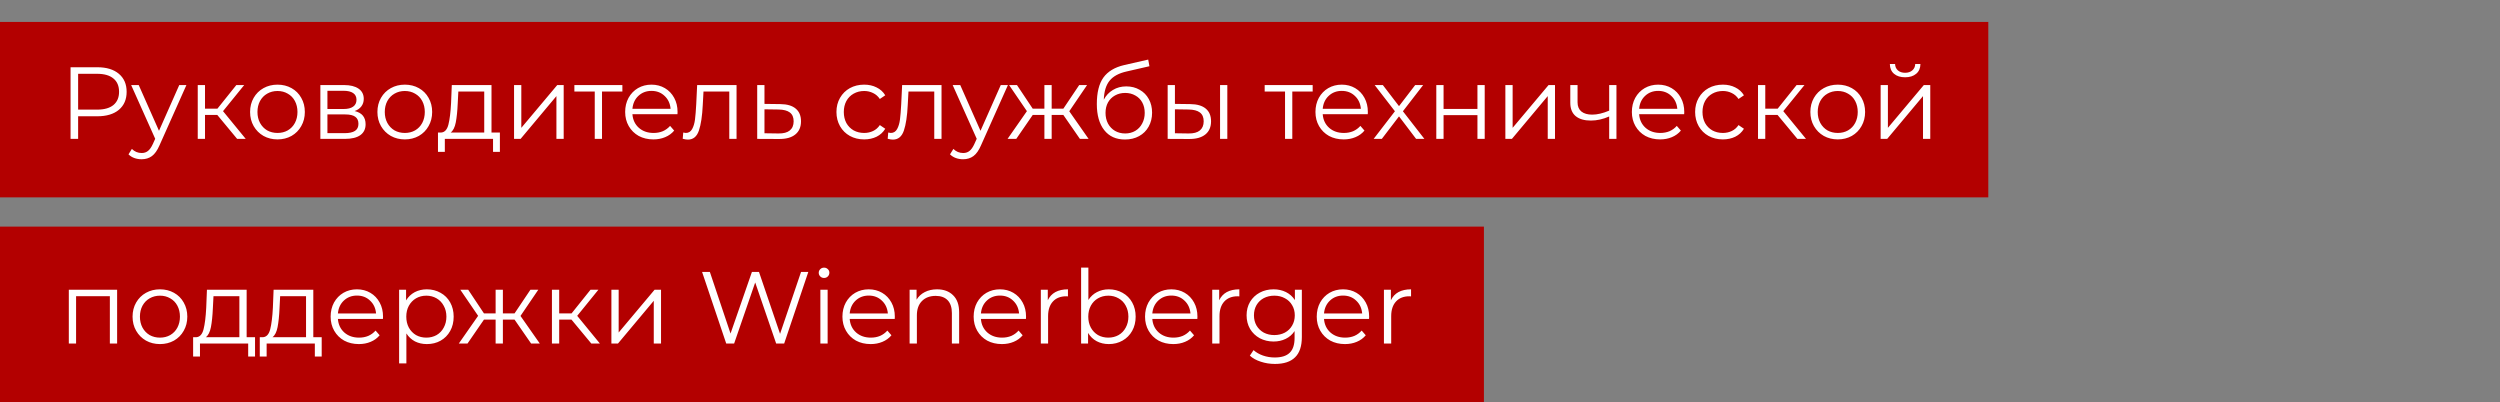 <?xml version="1.0" encoding="UTF-8"?> <svg xmlns="http://www.w3.org/2000/svg" width="342" height="55" viewBox="0 0 342 55" fill="none"><rect x="0" y="0" width="342" height="55" fill="#808080" stroke="none"/> <rect y="3" width="272" height="24" fill="#B30000"></rect> <rect y="31" width="203" height="24" fill="#B30000"></rect> <path d="M13.32 9.2C14.571 9.2 15.551 9.499 16.26 10.096C16.969 10.693 17.324 11.515 17.324 12.56C17.324 13.605 16.969 14.427 16.26 15.024C15.551 15.612 14.571 15.906 13.32 15.906H10.688V19H9.652V9.2H13.32ZM13.292 14.996C14.263 14.996 15.005 14.786 15.518 14.366C16.031 13.937 16.288 13.335 16.288 12.56C16.288 11.767 16.031 11.16 15.518 10.74C15.005 10.311 14.263 10.096 13.292 10.096H10.688V14.996H13.292ZM25.502 11.636L21.82 19.882C21.521 20.573 21.176 21.063 20.784 21.352C20.392 21.641 19.921 21.786 19.37 21.786C19.015 21.786 18.684 21.73 18.376 21.618C18.068 21.506 17.802 21.338 17.578 21.114L18.04 20.372C18.413 20.745 18.861 20.932 19.384 20.932C19.72 20.932 20.005 20.839 20.238 20.652C20.481 20.465 20.705 20.148 20.91 19.7L21.232 18.986L17.942 11.636H18.978L21.75 17.894L24.522 11.636H25.502ZM29.725 15.724H28.045V19H27.051V11.636H28.045V14.87H29.739L32.329 11.636H33.407L30.509 15.206L33.617 19H32.441L29.725 15.724ZM37.964 19.07C37.254 19.07 36.615 18.911 36.046 18.594C35.476 18.267 35.028 17.819 34.702 17.25C34.375 16.681 34.212 16.037 34.212 15.318C34.212 14.599 34.375 13.955 34.702 13.386C35.028 12.817 35.476 12.373 36.046 12.056C36.615 11.739 37.254 11.58 37.964 11.58C38.673 11.58 39.312 11.739 39.882 12.056C40.451 12.373 40.894 12.817 41.212 13.386C41.538 13.955 41.702 14.599 41.702 15.318C41.702 16.037 41.538 16.681 41.212 17.25C40.894 17.819 40.451 18.267 39.882 18.594C39.312 18.911 38.673 19.07 37.964 19.07ZM37.964 18.188C38.486 18.188 38.953 18.071 39.364 17.838C39.784 17.595 40.11 17.255 40.344 16.816C40.577 16.377 40.694 15.878 40.694 15.318C40.694 14.758 40.577 14.259 40.344 13.82C40.11 13.381 39.784 13.045 39.364 12.812C38.953 12.569 38.486 12.448 37.964 12.448C37.441 12.448 36.97 12.569 36.55 12.812C36.139 13.045 35.812 13.381 35.57 13.82C35.336 14.259 35.22 14.758 35.22 15.318C35.22 15.878 35.336 16.377 35.57 16.816C35.812 17.255 36.139 17.595 36.55 17.838C36.97 18.071 37.441 18.188 37.964 18.188ZM48.516 15.192C49.515 15.425 50.014 16.027 50.014 16.998C50.014 17.642 49.776 18.137 49.3 18.482C48.824 18.827 48.115 19 47.172 19H43.826V11.636H47.074C47.914 11.636 48.572 11.799 49.048 12.126C49.524 12.453 49.762 12.919 49.762 13.526C49.762 13.927 49.65 14.273 49.426 14.562C49.211 14.842 48.908 15.052 48.516 15.192ZM44.792 14.912H47.004C47.573 14.912 48.007 14.805 48.306 14.59C48.614 14.375 48.768 14.063 48.768 13.652C48.768 13.241 48.614 12.933 48.306 12.728C48.007 12.523 47.573 12.42 47.004 12.42H44.792V14.912ZM47.13 18.216C47.765 18.216 48.241 18.113 48.558 17.908C48.875 17.703 49.034 17.381 49.034 16.942C49.034 16.503 48.889 16.181 48.6 15.976C48.311 15.761 47.853 15.654 47.228 15.654H44.792V18.216H47.13ZM55.382 19.07C54.672 19.07 54.033 18.911 53.464 18.594C52.894 18.267 52.446 17.819 52.12 17.25C51.793 16.681 51.63 16.037 51.63 15.318C51.63 14.599 51.793 13.955 52.12 13.386C52.446 12.817 52.894 12.373 53.464 12.056C54.033 11.739 54.672 11.58 55.382 11.58C56.091 11.58 56.73 11.739 57.3 12.056C57.869 12.373 58.312 12.817 58.63 13.386C58.956 13.955 59.12 14.599 59.12 15.318C59.12 16.037 58.956 16.681 58.63 17.25C58.312 17.819 57.869 18.267 57.3 18.594C56.73 18.911 56.091 19.07 55.382 19.07ZM55.382 18.188C55.904 18.188 56.371 18.071 56.782 17.838C57.202 17.595 57.528 17.255 57.762 16.816C57.995 16.377 58.112 15.878 58.112 15.318C58.112 14.758 57.995 14.259 57.762 13.82C57.528 13.381 57.202 13.045 56.782 12.812C56.371 12.569 55.904 12.448 55.382 12.448C54.859 12.448 54.388 12.569 53.968 12.812C53.557 13.045 53.23 13.381 52.988 13.82C52.754 14.259 52.638 14.758 52.638 15.318C52.638 15.878 52.754 16.377 52.988 16.816C53.23 17.255 53.557 17.595 53.968 17.838C54.388 18.071 54.859 18.188 55.382 18.188ZM68.385 18.132V20.778H67.447V19H60.853V20.778H59.915V18.132H60.335C60.83 18.104 61.166 17.74 61.343 17.04C61.52 16.34 61.642 15.36 61.707 14.1L61.805 11.636H67.237V18.132H68.385ZM62.617 14.156C62.57 15.201 62.482 16.065 62.351 16.746C62.22 17.418 61.987 17.88 61.651 18.132H66.243V12.518H62.701L62.617 14.156ZM70.322 11.636H71.316V17.488L76.23 11.636H77.112V19H76.118V13.148L71.218 19H70.322V11.636ZM85.141 12.518H82.355V19H81.361V12.518H78.575V11.636H85.141V12.518ZM92.676 15.626H86.516C86.572 16.391 86.866 17.012 87.398 17.488C87.93 17.955 88.602 18.188 89.414 18.188C89.872 18.188 90.292 18.109 90.674 17.95C91.057 17.782 91.388 17.539 91.668 17.222L92.228 17.866C91.902 18.258 91.491 18.557 90.996 18.762C90.511 18.967 89.974 19.07 89.386 19.07C88.63 19.07 87.958 18.911 87.37 18.594C86.792 18.267 86.339 17.819 86.012 17.25C85.686 16.681 85.522 16.037 85.522 15.318C85.522 14.599 85.676 13.955 85.984 13.386C86.302 12.817 86.731 12.373 87.272 12.056C87.823 11.739 88.439 11.58 89.12 11.58C89.802 11.58 90.413 11.739 90.954 12.056C91.496 12.373 91.92 12.817 92.228 13.386C92.536 13.946 92.69 14.59 92.69 15.318L92.676 15.626ZM89.12 12.434C88.411 12.434 87.814 12.663 87.328 13.12C86.852 13.568 86.582 14.156 86.516 14.884H91.738C91.673 14.156 91.398 13.568 90.912 13.12C90.436 12.663 89.839 12.434 89.12 12.434ZM100.76 11.636V19H99.766V12.518H96.238L96.14 14.338C96.066 15.869 95.888 17.045 95.608 17.866C95.328 18.687 94.829 19.098 94.11 19.098C93.914 19.098 93.676 19.061 93.396 18.986L93.466 18.132C93.634 18.169 93.751 18.188 93.816 18.188C94.199 18.188 94.488 18.011 94.684 17.656C94.88 17.301 95.011 16.863 95.076 16.34C95.141 15.817 95.198 15.127 95.244 14.268L95.37 11.636H100.76ZM106.75 14.24C107.674 14.249 108.374 14.455 108.85 14.856C109.335 15.257 109.578 15.836 109.578 16.592C109.578 17.376 109.317 17.978 108.794 18.398C108.281 18.818 107.534 19.023 106.554 19.014L103.586 19V11.636H104.58V14.212L106.75 14.24ZM106.498 18.258C107.179 18.267 107.693 18.132 108.038 17.852C108.393 17.563 108.57 17.143 108.57 16.592C108.57 16.051 108.397 15.649 108.052 15.388C107.707 15.127 107.189 14.991 106.498 14.982L104.58 14.954V18.23L106.498 18.258ZM118.219 19.07C117.491 19.07 116.837 18.911 116.259 18.594C115.689 18.277 115.241 17.833 114.915 17.264C114.588 16.685 114.425 16.037 114.425 15.318C114.425 14.599 114.588 13.955 114.915 13.386C115.241 12.817 115.689 12.373 116.259 12.056C116.837 11.739 117.491 11.58 118.219 11.58C118.853 11.58 119.418 11.706 119.913 11.958C120.417 12.201 120.813 12.56 121.103 13.036L120.361 13.54C120.118 13.176 119.81 12.905 119.437 12.728C119.063 12.541 118.657 12.448 118.219 12.448C117.687 12.448 117.206 12.569 116.777 12.812C116.357 13.045 116.025 13.381 115.783 13.82C115.549 14.259 115.433 14.758 115.433 15.318C115.433 15.887 115.549 16.391 115.783 16.83C116.025 17.259 116.357 17.595 116.777 17.838C117.206 18.071 117.687 18.188 118.219 18.188C118.657 18.188 119.063 18.099 119.437 17.922C119.81 17.745 120.118 17.474 120.361 17.11L121.103 17.614C120.813 18.09 120.417 18.454 119.913 18.706C119.409 18.949 118.844 19.07 118.219 19.07ZM128.801 11.636V19H127.807V12.518H124.279L124.181 14.338C124.107 15.869 123.929 17.045 123.649 17.866C123.369 18.687 122.87 19.098 122.151 19.098C121.955 19.098 121.717 19.061 121.437 18.986L121.507 18.132C121.675 18.169 121.792 18.188 121.857 18.188C122.24 18.188 122.529 18.011 122.725 17.656C122.921 17.301 123.052 16.863 123.117 16.34C123.183 15.817 123.239 15.127 123.285 14.268L123.411 11.636H128.801ZM137.885 11.636L134.203 19.882C133.904 20.573 133.559 21.063 133.167 21.352C132.775 21.641 132.304 21.786 131.753 21.786C131.398 21.786 131.067 21.73 130.759 21.618C130.451 21.506 130.185 21.338 129.961 21.114L130.423 20.372C130.796 20.745 131.244 20.932 131.767 20.932C132.103 20.932 132.388 20.839 132.621 20.652C132.864 20.465 133.088 20.148 133.293 19.7L133.615 18.986L130.325 11.636H131.361L134.133 17.894L136.905 11.636H137.885ZM145.464 15.724H143.868V19H142.874V15.724H141.278L139.024 19H137.834L140.48 15.206L138.044 11.636H139.122L141.278 14.87H142.874V11.636H143.868V14.87H145.464L147.634 11.636H148.712L146.276 15.22L148.922 19H147.732L145.464 15.724ZM154.078 11.818C154.759 11.818 155.366 11.972 155.898 12.28C156.439 12.579 156.859 13.003 157.158 13.554C157.456 14.095 157.606 14.716 157.606 15.416C157.606 16.135 157.447 16.774 157.13 17.334C156.822 17.885 156.388 18.314 155.828 18.622C155.268 18.93 154.624 19.084 153.896 19.084C152.673 19.084 151.726 18.655 151.054 17.796C150.382 16.937 150.046 15.752 150.046 14.24C150.046 12.663 150.344 11.454 150.942 10.614C151.548 9.774 152.491 9.205 153.77 8.906L157.074 8.15L157.242 9.06L154.134 9.774C153.079 10.007 152.304 10.423 151.81 11.02C151.315 11.608 151.044 12.481 150.998 13.638C151.296 13.069 151.712 12.625 152.244 12.308C152.776 11.981 153.387 11.818 154.078 11.818ZM153.924 18.258C154.437 18.258 154.894 18.141 155.296 17.908C155.706 17.665 156.024 17.329 156.248 16.9C156.481 16.471 156.598 15.985 156.598 15.444C156.598 14.903 156.486 14.427 156.262 14.016C156.038 13.605 155.72 13.288 155.31 13.064C154.908 12.831 154.446 12.714 153.924 12.714C153.401 12.714 152.934 12.831 152.524 13.064C152.122 13.288 151.805 13.605 151.572 14.016C151.348 14.427 151.236 14.903 151.236 15.444C151.236 15.985 151.348 16.471 151.572 16.9C151.805 17.329 152.127 17.665 152.538 17.908C152.948 18.141 153.41 18.258 153.924 18.258ZM162.83 14.24C163.754 14.249 164.459 14.455 164.944 14.856C165.43 15.257 165.672 15.836 165.672 16.592C165.672 17.376 165.411 17.978 164.888 18.398C164.366 18.818 163.619 19.023 162.648 19.014L159.736 19V11.636H160.73V14.212L162.83 14.24ZM166.904 11.636H167.898V19H166.904V11.636ZM162.592 18.258C163.274 18.267 163.787 18.132 164.132 17.852C164.487 17.563 164.664 17.143 164.664 16.592C164.664 16.051 164.492 15.649 164.146 15.388C163.801 15.127 163.283 14.991 162.592 14.982L160.73 14.954V18.23L162.592 18.258ZM179.573 12.518H176.787V19H175.793V12.518H173.007V11.636H179.573V12.518ZM187.108 15.626H180.948C181.004 16.391 181.298 17.012 181.83 17.488C182.362 17.955 183.034 18.188 183.846 18.188C184.303 18.188 184.723 18.109 185.106 17.95C185.489 17.782 185.82 17.539 186.1 17.222L186.66 17.866C186.333 18.258 185.923 18.557 185.428 18.762C184.943 18.967 184.406 19.07 183.818 19.07C183.062 19.07 182.39 18.911 181.802 18.594C181.223 18.267 180.771 17.819 180.444 17.25C180.117 16.681 179.954 16.037 179.954 15.318C179.954 14.599 180.108 13.955 180.416 13.386C180.733 12.817 181.163 12.373 181.704 12.056C182.255 11.739 182.871 11.58 183.552 11.58C184.233 11.58 184.845 11.739 185.386 12.056C185.927 12.373 186.352 12.817 186.66 13.386C186.968 13.946 187.122 14.59 187.122 15.318L187.108 15.626ZM183.552 12.434C182.843 12.434 182.245 12.663 181.76 13.12C181.284 13.568 181.013 14.156 180.948 14.884H186.17C186.105 14.156 185.829 13.568 185.344 13.12C184.868 12.663 184.271 12.434 183.552 12.434ZM193.723 19L191.385 15.92L189.033 19H187.913L190.825 15.22L188.053 11.636H189.173L191.385 14.52L193.597 11.636H194.689L191.917 15.22L194.857 19H193.723ZM196.486 11.636H197.48V14.898H202.114V11.636H203.108V19H202.114V15.752H197.48V19H196.486V11.636ZM205.934 11.636H206.928V17.488L211.842 11.636H212.724V19H211.73V13.148L206.83 19H205.934V11.636ZM221.13 11.636V19H220.136V15.934C219.287 16.307 218.452 16.494 217.63 16.494C216.744 16.494 216.053 16.293 215.558 15.892C215.064 15.481 214.816 14.87 214.816 14.058V11.636H215.81V14.002C215.81 14.553 215.988 14.973 216.342 15.262C216.697 15.542 217.187 15.682 217.812 15.682C218.503 15.682 219.278 15.5 220.136 15.136V11.636H221.13ZM230.393 15.626H224.233C224.289 16.391 224.583 17.012 225.115 17.488C225.647 17.955 226.319 18.188 227.131 18.188C227.588 18.188 228.008 18.109 228.391 17.95C228.774 17.782 229.105 17.539 229.385 17.222L229.945 17.866C229.618 18.258 229.208 18.557 228.713 18.762C228.228 18.967 227.691 19.07 227.103 19.07C226.347 19.07 225.675 18.911 225.087 18.594C224.508 18.267 224.056 17.819 223.729 17.25C223.402 16.681 223.239 16.037 223.239 15.318C223.239 14.599 223.393 13.955 223.701 13.386C224.018 12.817 224.448 12.373 224.989 12.056C225.54 11.739 226.156 11.58 226.837 11.58C227.518 11.58 228.13 11.739 228.671 12.056C229.212 12.373 229.637 12.817 229.945 13.386C230.253 13.946 230.407 14.59 230.407 15.318L230.393 15.626ZM226.837 12.434C226.128 12.434 225.53 12.663 225.045 13.12C224.569 13.568 224.298 14.156 224.233 14.884H229.455C229.39 14.156 229.114 13.568 228.629 13.12C228.153 12.663 227.556 12.434 226.837 12.434ZM235.687 19.07C234.959 19.07 234.306 18.911 233.727 18.594C233.158 18.277 232.71 17.833 232.383 17.264C232.057 16.685 231.893 16.037 231.893 15.318C231.893 14.599 232.057 13.955 232.383 13.386C232.71 12.817 233.158 12.373 233.727 12.056C234.306 11.739 234.959 11.58 235.687 11.58C236.322 11.58 236.887 11.706 237.381 11.958C237.885 12.201 238.282 12.56 238.571 13.036L237.829 13.54C237.587 13.176 237.279 12.905 236.905 12.728C236.532 12.541 236.126 12.448 235.687 12.448C235.155 12.448 234.675 12.569 234.245 12.812C233.825 13.045 233.494 13.381 233.251 13.82C233.018 14.259 232.901 14.758 232.901 15.318C232.901 15.887 233.018 16.391 233.251 16.83C233.494 17.259 233.825 17.595 234.245 17.838C234.675 18.071 235.155 18.188 235.687 18.188C236.126 18.188 236.532 18.099 236.905 17.922C237.279 17.745 237.587 17.474 237.829 17.11L238.571 17.614C238.282 18.09 237.885 18.454 237.381 18.706C236.877 18.949 236.313 19.07 235.687 19.07ZM243.17 15.724H241.49V19H240.496V11.636H241.49V14.87H243.184L245.774 11.636H246.852L243.954 15.206L247.062 19H245.886L243.17 15.724ZM251.409 19.07C250.7 19.07 250.06 18.911 249.491 18.594C248.922 18.267 248.474 17.819 248.147 17.25C247.82 16.681 247.657 16.037 247.657 15.318C247.657 14.599 247.82 13.955 248.147 13.386C248.474 12.817 248.922 12.373 249.491 12.056C250.06 11.739 250.7 11.58 251.409 11.58C252.118 11.58 252.758 11.739 253.327 12.056C253.896 12.373 254.34 12.817 254.657 13.386C254.984 13.955 255.147 14.599 255.147 15.318C255.147 16.037 254.984 16.681 254.657 17.25C254.34 17.819 253.896 18.267 253.327 18.594C252.758 18.911 252.118 19.07 251.409 19.07ZM251.409 18.188C251.932 18.188 252.398 18.071 252.809 17.838C253.229 17.595 253.556 17.255 253.789 16.816C254.022 16.377 254.139 15.878 254.139 15.318C254.139 14.758 254.022 14.259 253.789 13.82C253.556 13.381 253.229 13.045 252.809 12.812C252.398 12.569 251.932 12.448 251.409 12.448C250.886 12.448 250.415 12.569 249.995 12.812C249.584 13.045 249.258 13.381 249.015 13.82C248.782 14.259 248.665 14.758 248.665 15.318C248.665 15.878 248.782 16.377 249.015 16.816C249.258 17.255 249.584 17.595 249.995 17.838C250.415 18.071 250.886 18.188 251.409 18.188ZM257.271 11.636H258.265V17.488L263.179 11.636H264.061V19H263.067V13.148L258.167 19H257.271V11.636ZM260.617 10.572C259.983 10.572 259.479 10.413 259.105 10.096C258.732 9.779 258.541 9.331 258.531 8.752H259.245C259.255 9.116 259.385 9.41 259.637 9.634C259.889 9.849 260.216 9.956 260.617 9.956C261.019 9.956 261.345 9.849 261.597 9.634C261.859 9.41 261.994 9.116 262.003 8.752H262.717C262.708 9.331 262.512 9.779 262.129 10.096C261.756 10.413 261.252 10.572 260.617 10.572ZM16.022 39.636V47H15.028V40.518H10.408V47H9.414V39.636H16.022ZM21.886 47.07C21.176 47.07 20.537 46.911 19.968 46.594C19.398 46.267 18.95 45.819 18.624 45.25C18.297 44.681 18.134 44.037 18.134 43.318C18.134 42.599 18.297 41.955 18.624 41.386C18.95 40.817 19.398 40.373 19.968 40.056C20.537 39.739 21.176 39.58 21.886 39.58C22.595 39.58 23.234 39.739 23.804 40.056C24.373 40.373 24.816 40.817 25.134 41.386C25.46 41.955 25.624 42.599 25.624 43.318C25.624 44.037 25.46 44.681 25.134 45.25C24.816 45.819 24.373 46.267 23.804 46.594C23.234 46.911 22.595 47.07 21.886 47.07ZM21.886 46.188C22.408 46.188 22.875 46.071 23.286 45.838C23.706 45.595 24.032 45.255 24.266 44.816C24.499 44.377 24.616 43.878 24.616 43.318C24.616 42.758 24.499 42.259 24.266 41.82C24.032 41.381 23.706 41.045 23.286 40.812C22.875 40.569 22.408 40.448 21.886 40.448C21.363 40.448 20.892 40.569 20.472 40.812C20.061 41.045 19.734 41.381 19.492 41.82C19.258 42.259 19.142 42.758 19.142 43.318C19.142 43.878 19.258 44.377 19.492 44.816C19.734 45.255 20.061 45.595 20.472 45.838C20.892 46.071 21.363 46.188 21.886 46.188ZM34.889 46.132V48.778H33.951V47H27.357V48.778H26.419V46.132H26.839C27.334 46.104 27.67 45.74 27.847 45.04C28.024 44.34 28.146 43.36 28.211 42.1L28.309 39.636H33.741V46.132H34.889ZM29.121 42.156C29.074 43.201 28.986 44.065 28.855 44.746C28.724 45.418 28.491 45.88 28.155 46.132H32.747V40.518H29.205L29.121 42.156ZM44.008 46.132V48.778H43.07V47H36.476V48.778H35.538V46.132H35.958C36.453 46.104 36.789 45.74 36.966 45.04C37.143 44.34 37.265 43.36 37.33 42.1L37.428 39.636H42.86V46.132H44.008ZM38.24 42.156C38.193 43.201 38.105 44.065 37.974 44.746C37.843 45.418 37.61 45.88 37.274 46.132H41.866V40.518H38.324L38.24 42.156ZM52.385 43.626H46.225C46.281 44.391 46.575 45.012 47.107 45.488C47.639 45.955 48.311 46.188 49.123 46.188C49.581 46.188 50.001 46.109 50.383 45.95C50.766 45.782 51.097 45.539 51.377 45.222L51.937 45.866C51.611 46.258 51.2 46.557 50.705 46.762C50.22 46.967 49.683 47.07 49.095 47.07C48.339 47.07 47.667 46.911 47.079 46.594C46.501 46.267 46.048 45.819 45.721 45.25C45.395 44.681 45.231 44.037 45.231 43.318C45.231 42.599 45.385 41.955 45.693 41.386C46.011 40.817 46.44 40.373 46.981 40.056C47.532 39.739 48.148 39.58 48.829 39.58C49.511 39.58 50.122 39.739 50.663 40.056C51.205 40.373 51.629 40.817 51.937 41.386C52.245 41.946 52.399 42.59 52.399 43.318L52.385 43.626ZM48.829 40.434C48.12 40.434 47.523 40.663 47.037 41.12C46.561 41.568 46.291 42.156 46.225 42.884H51.447C51.382 42.156 51.107 41.568 50.621 41.12C50.145 40.663 49.548 40.434 48.829 40.434ZM58.394 39.58C59.084 39.58 59.709 39.739 60.27 40.056C60.83 40.364 61.268 40.803 61.586 41.372C61.903 41.941 62.062 42.59 62.062 43.318C62.062 44.055 61.903 44.709 61.586 45.278C61.268 45.847 60.83 46.291 60.27 46.608C59.719 46.916 59.093 47.07 58.394 47.07C57.796 47.07 57.255 46.949 56.77 46.706C56.294 46.454 55.901 46.09 55.593 45.614V49.716H54.599V39.636H55.551V41.092C55.85 40.607 56.242 40.233 56.727 39.972C57.222 39.711 57.778 39.58 58.394 39.58ZM58.324 46.188C58.837 46.188 59.303 46.071 59.724 45.838C60.144 45.595 60.47 45.255 60.703 44.816C60.946 44.377 61.068 43.878 61.068 43.318C61.068 42.758 60.946 42.263 60.703 41.834C60.47 41.395 60.144 41.055 59.724 40.812C59.303 40.569 58.837 40.448 58.324 40.448C57.801 40.448 57.33 40.569 56.91 40.812C56.499 41.055 56.172 41.395 55.929 41.834C55.696 42.263 55.58 42.758 55.58 43.318C55.58 43.878 55.696 44.377 55.929 44.816C56.172 45.255 56.499 45.595 56.91 45.838C57.33 46.071 57.801 46.188 58.324 46.188ZM70.391 43.724H68.795V47H67.801V43.724H66.205L63.951 47H62.761L65.407 43.206L62.971 39.636H64.049L66.205 42.87H67.801V39.636H68.795V42.87H70.391L72.561 39.636H73.639L71.203 43.22L73.849 47H72.659L70.391 43.724ZM78.178 43.724H76.498V47H75.504V39.636H76.498V42.87H78.192L80.782 39.636H81.86L78.962 43.206L82.07 47H80.894L78.178 43.724ZM83.639 39.636H84.633V45.488L89.547 39.636H90.429V47H89.435V41.148L84.535 47H83.639V39.636ZM110.577 37.2L107.273 47H106.181L103.311 38.642L100.427 47H99.349L96.045 37.2H97.109L99.937 45.628L102.863 37.2H103.829L106.713 45.67L109.583 37.2H110.577ZM112.226 39.636H113.22V47H112.226V39.636ZM112.73 38.026C112.525 38.026 112.352 37.956 112.212 37.816C112.072 37.676 112.002 37.508 112.002 37.312C112.002 37.125 112.072 36.962 112.212 36.822C112.352 36.682 112.525 36.612 112.73 36.612C112.935 36.612 113.108 36.682 113.248 36.822C113.388 36.953 113.458 37.111 113.458 37.298C113.458 37.503 113.388 37.676 113.248 37.816C113.108 37.956 112.935 38.026 112.73 38.026ZM122.398 43.626H116.238C116.294 44.391 116.588 45.012 117.12 45.488C117.652 45.955 118.324 46.188 119.136 46.188C119.593 46.188 120.013 46.109 120.396 45.95C120.778 45.782 121.11 45.539 121.39 45.222L121.95 45.866C121.623 46.258 121.212 46.557 120.718 46.762C120.232 46.967 119.696 47.07 119.108 47.07C118.352 47.07 117.68 46.911 117.092 46.594C116.513 46.267 116.06 45.819 115.734 45.25C115.407 44.681 115.244 44.037 115.244 43.318C115.244 42.599 115.398 41.955 115.706 41.386C116.023 40.817 116.452 40.373 116.994 40.056C117.544 39.739 118.16 39.58 118.842 39.58C119.523 39.58 120.134 39.739 120.676 40.056C121.217 40.373 121.642 40.817 121.95 41.386C122.258 41.946 122.412 42.59 122.412 43.318L122.398 43.626ZM118.842 40.434C118.132 40.434 117.535 40.663 117.05 41.12C116.574 41.568 116.303 42.156 116.238 42.884H121.46C121.394 42.156 121.119 41.568 120.634 41.12C120.158 40.663 119.56 40.434 118.842 40.434ZM128.187 39.58C129.111 39.58 129.843 39.851 130.385 40.392C130.935 40.924 131.211 41.703 131.211 42.73V47H130.217V42.828C130.217 42.063 130.025 41.479 129.643 41.078C129.26 40.677 128.714 40.476 128.005 40.476C127.211 40.476 126.581 40.714 126.115 41.19C125.657 41.657 125.429 42.305 125.429 43.136V47H124.435V39.636H125.387V40.994C125.657 40.546 126.031 40.201 126.507 39.958C126.992 39.706 127.552 39.58 128.187 39.58ZM140.349 43.626H134.189C134.245 44.391 134.539 45.012 135.071 45.488C135.603 45.955 136.275 46.188 137.087 46.188C137.544 46.188 137.964 46.109 138.347 45.95C138.729 45.782 139.061 45.539 139.341 45.222L139.901 45.866C139.574 46.258 139.163 46.557 138.669 46.762C138.183 46.967 137.647 47.07 137.059 47.07C136.303 47.07 135.631 46.911 135.043 46.594C134.464 46.267 134.011 45.819 133.685 45.25C133.358 44.681 133.195 44.037 133.195 43.318C133.195 42.599 133.349 41.955 133.657 41.386C133.974 40.817 134.403 40.373 134.945 40.056C135.495 39.739 136.111 39.58 136.793 39.58C137.474 39.58 138.085 39.739 138.627 40.056C139.168 40.373 139.593 40.817 139.901 41.386C140.209 41.946 140.363 42.59 140.363 43.318L140.349 43.626ZM136.793 40.434C136.083 40.434 135.486 40.663 135.001 41.12C134.525 41.568 134.254 42.156 134.189 42.884H139.411C139.345 42.156 139.07 41.568 138.585 41.12C138.109 40.663 137.511 40.434 136.793 40.434ZM143.338 41.078C143.571 40.583 143.917 40.21 144.374 39.958C144.841 39.706 145.415 39.58 146.096 39.58V40.546L145.858 40.532C145.083 40.532 144.477 40.77 144.038 41.246C143.599 41.722 143.38 42.389 143.38 43.248V47H142.386V39.636H143.338V41.078ZM151.69 39.58C152.38 39.58 153.006 39.739 153.566 40.056C154.126 40.364 154.564 40.803 154.882 41.372C155.199 41.941 155.358 42.59 155.358 43.318C155.358 44.046 155.199 44.695 154.882 45.264C154.564 45.833 154.126 46.277 153.566 46.594C153.006 46.911 152.38 47.07 151.69 47.07C151.074 47.07 150.518 46.939 150.024 46.678C149.538 46.417 149.146 46.039 148.848 45.544V47H147.896V36.612H148.89V41.036C149.198 40.56 149.59 40.201 150.066 39.958C150.551 39.706 151.092 39.58 151.69 39.58ZM151.62 46.188C152.133 46.188 152.6 46.071 153.02 45.838C153.44 45.595 153.766 45.255 154 44.816C154.242 44.377 154.364 43.878 154.364 43.318C154.364 42.758 154.242 42.259 154 41.82C153.766 41.381 153.44 41.045 153.02 40.812C152.6 40.569 152.133 40.448 151.62 40.448C151.097 40.448 150.626 40.569 150.206 40.812C149.795 41.045 149.468 41.381 149.226 41.82C148.992 42.259 148.876 42.758 148.876 43.318C148.876 43.878 148.992 44.377 149.226 44.816C149.468 45.255 149.795 45.595 150.206 45.838C150.626 46.071 151.097 46.188 151.62 46.188ZM163.796 43.626H157.636C157.692 44.391 157.986 45.012 158.518 45.488C159.05 45.955 159.722 46.188 160.534 46.188C160.991 46.188 161.411 46.109 161.794 45.95C162.177 45.782 162.508 45.539 162.788 45.222L163.348 45.866C163.021 46.258 162.611 46.557 162.116 46.762C161.631 46.967 161.094 47.07 160.506 47.07C159.75 47.07 159.078 46.911 158.49 46.594C157.911 46.267 157.459 45.819 157.132 45.25C156.805 44.681 156.642 44.037 156.642 43.318C156.642 42.599 156.796 41.955 157.104 41.386C157.421 40.817 157.851 40.373 158.392 40.056C158.943 39.739 159.559 39.58 160.24 39.58C160.921 39.58 161.533 39.739 162.074 40.056C162.615 40.373 163.04 40.817 163.348 41.386C163.656 41.946 163.81 42.59 163.81 43.318L163.796 43.626ZM160.24 40.434C159.531 40.434 158.933 40.663 158.448 41.12C157.972 41.568 157.701 42.156 157.636 42.884H162.858C162.793 42.156 162.517 41.568 162.032 41.12C161.556 40.663 160.959 40.434 160.24 40.434ZM166.785 41.078C167.019 40.583 167.364 40.21 167.821 39.958C168.288 39.706 168.862 39.58 169.543 39.58V40.546L169.305 40.532C168.531 40.532 167.924 40.77 167.485 41.246C167.047 41.722 166.827 42.389 166.827 43.248V47H165.833V39.636H166.785V41.078ZM178.093 39.636V46.104C178.093 47.355 177.785 48.279 177.169 48.876C176.562 49.483 175.643 49.786 174.411 49.786C173.729 49.786 173.081 49.683 172.465 49.478C171.858 49.282 171.363 49.007 170.981 48.652L171.485 47.896C171.839 48.213 172.269 48.461 172.773 48.638C173.286 48.815 173.823 48.904 174.383 48.904C175.316 48.904 176.002 48.685 176.441 48.246C176.879 47.817 177.099 47.145 177.099 46.23V45.292C176.791 45.759 176.385 46.113 175.881 46.356C175.386 46.599 174.835 46.72 174.229 46.72C173.538 46.72 172.908 46.571 172.339 46.272C171.779 45.964 171.335 45.539 171.009 44.998C170.691 44.447 170.533 43.827 170.533 43.136C170.533 42.445 170.691 41.829 171.009 41.288C171.335 40.747 171.779 40.327 172.339 40.028C172.899 39.729 173.529 39.58 174.229 39.58C174.854 39.58 175.419 39.706 175.923 39.958C176.427 40.21 176.833 40.574 177.141 41.05V39.636H178.093ZM174.327 45.838C174.859 45.838 175.339 45.726 175.769 45.502C176.198 45.269 176.529 44.947 176.763 44.536C177.005 44.125 177.127 43.659 177.127 43.136C177.127 42.613 177.005 42.151 176.763 41.75C176.529 41.339 176.198 41.022 175.769 40.798C175.349 40.565 174.868 40.448 174.327 40.448C173.795 40.448 173.314 40.56 172.885 40.784C172.465 41.008 172.133 41.325 171.891 41.736C171.657 42.147 171.541 42.613 171.541 43.136C171.541 43.659 171.657 44.125 171.891 44.536C172.133 44.947 172.465 45.269 172.885 45.502C173.314 45.726 173.795 45.838 174.327 45.838ZM187.284 43.626H181.124C181.18 44.391 181.474 45.012 182.006 45.488C182.538 45.955 183.21 46.188 184.022 46.188C184.48 46.188 184.9 46.109 185.282 45.95C185.665 45.782 185.996 45.539 186.276 45.222L186.836 45.866C186.51 46.258 186.099 46.557 185.604 46.762C185.119 46.967 184.582 47.07 183.994 47.07C183.238 47.07 182.566 46.911 181.978 46.594C181.4 46.267 180.947 45.819 180.62 45.25C180.294 44.681 180.13 44.037 180.13 43.318C180.13 42.599 180.284 41.955 180.592 41.386C180.91 40.817 181.339 40.373 181.88 40.056C182.431 39.739 183.047 39.58 183.728 39.58C184.41 39.58 185.021 39.739 185.562 40.056C186.104 40.373 186.528 40.817 186.836 41.386C187.144 41.946 187.298 42.59 187.298 43.318L187.284 43.626ZM183.728 40.434C183.019 40.434 182.422 40.663 181.936 41.12C181.46 41.568 181.19 42.156 181.124 42.884H186.346C186.281 42.156 186.006 41.568 185.52 41.12C185.044 40.663 184.447 40.434 183.728 40.434ZM190.274 41.078C190.507 40.583 190.852 40.21 191.31 39.958C191.776 39.706 192.35 39.58 193.032 39.58V40.546L192.794 40.532C192.019 40.532 191.412 40.77 190.974 41.246C190.535 41.722 190.316 42.389 190.316 43.248V47H189.322V39.636H190.274V41.078Z" fill="white"></path> </svg> 